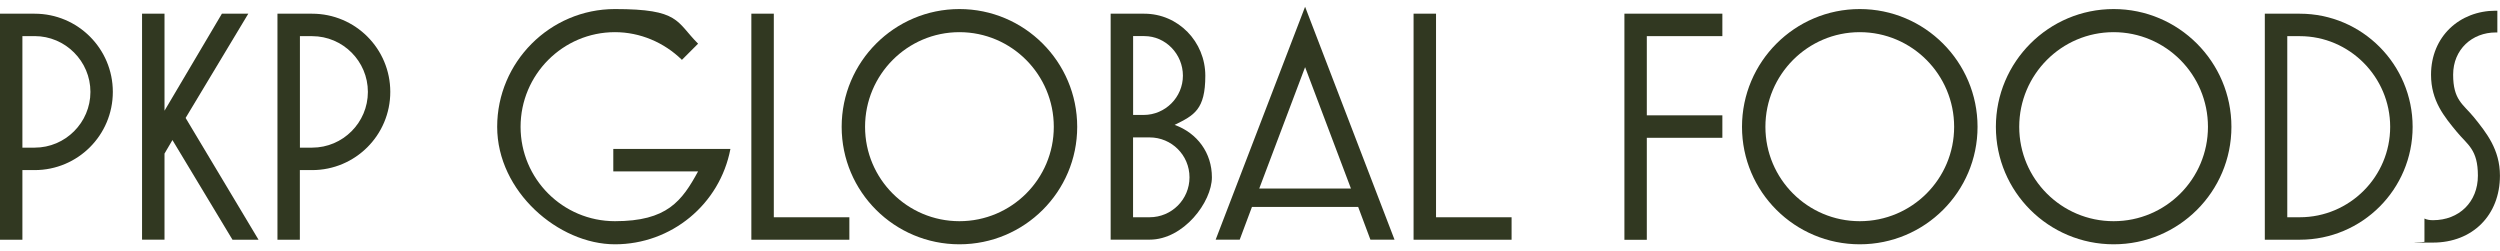 <svg viewBox="0 0 4252 427" version="1.1" xmlns="http://www.w3.org/2000/svg" id="Layer_1">
  
  <defs>
    <style>
      .st0 {
        fill: #313821;
      }
    </style>
  </defs>
  <path d="M0,407.6V23.3h58.9c73.5,0,133,59.5,133,133s-59.5,133-133,133h-20.8v118.4H0ZM38.2,251.1h20.8c52.2,0,94.8-42.6,94.8-94.8S111.1,61.4,58.9,61.4h-20.8v189.7Z" class="st0"></path>
  <path d="M241.6,407.6V23.3h38.2v165L377.4,23.3h44.9l-106.6,177.3,124,207.1h-44.3l-102.1-169.5-13.5,23v146.4h-38.2Z" class="st0"></path>
  <path d="M471.9,407.6V23.3h58.9c73.5,0,133,59.5,133,133s-59.5,133-133,133h-20.8v118.4h-38.2ZM510.1,251.1h20.8c52.2,0,94.8-42.6,94.8-94.8s-42.6-94.8-94.8-94.8h-20.8v189.7Z" class="st0"></path>
  <path d="M1043.1,253.3h199.2c-18,94.3-100.4,162.2-196.4,162.2s-200.3-89.8-200.3-199.8S935.4,15.4,1045.9,15.4s103.8,21.3,141.4,58.9l-27.5,27.5c-30.3-29.7-71.3-47.1-113.9-47.1-88.7,0-160.5,72.4-160.5,161s71.8,160.5,160.5,160.5,113.9-34.2,141.4-84.7h-144.2v-38.2Z" class="st0"></path>
  <path d="M1277.9,407.6V23.3h38.2v346.2h128.5v38.2h-166.6Z" class="st0"></path>
  <path d="M1431.5,215.7c0-110.5,89.8-200.3,200.3-200.3s200.3,89.8,200.3,200.3-89.8,199.8-200.3,199.8-200.3-89.2-200.3-199.8ZM1792.3,215.7c0-88.7-71.8-161-160.5-161s-160.5,72.4-160.5,161,71.8,160.5,160.5,160.5,160.5-71.8,160.5-160.5Z" class="st0"></path>
  <path d="M1889,407.6V23.3h57.2c57.8,0,103.8,47.7,103.8,105.5s-19.1,67.3-52.2,83.6c38.7,14,63.4,47.7,63.4,89.2s-47.7,106-106,106h-66.2ZM1927.1,195.5h18c37,0,66.8-30.3,66.8-66.8s-29.2-67.3-65.6-67.3h-19.1v134.1ZM1927.1,369.5h28.1c37.6,0,67.9-30.3,67.9-67.9s-30.3-67.9-67.9-67.9h-28.1v135.8Z" class="st0"></path>
  <path d="M2067.6,407.6L2219.7,11.5l152.1,396.1h-41l-20.8-55.6h-180.7l-20.8,55.6h-41ZM2141.7,320.7h156l-78-206.5-78,206.5Z" class="st0"></path>
  <path d="M2404.2,407.6V23.3h38.2v346.2h128.5v38.2h-166.6Z" class="st0"></path>
  <path d="M2762.8,407.6V23.3h166.6v38.2h-128.5v134.7h128.5v38.2h-128.5v173.4h-38.2Z" class="st0"></path>
  <path d="M2962.8,215.7c0-110.5,89.8-200.3,200.3-200.3s200.3,89.8,200.3,200.3-89.8,199.8-200.3,199.8-200.3-89.2-200.3-199.8ZM3323.6,215.7c0-88.7-71.8-161-160.5-161s-160.5,72.4-160.5,161,71.8,160.5,160.5,160.5,160.5-71.8,160.5-160.5Z" class="st0"></path>
  <path d="M3394.6,215.7c0-110.5,89.8-200.3,200.3-200.3s200.3,89.8,200.3,200.3-89.8,199.8-200.3,199.8-200.3-89.2-200.3-199.8ZM3755.3,215.7c0-88.7-71.8-161-160.5-161s-160.5,72.4-160.5,161,71.8,160.5,160.5,160.5,160.5-71.8,160.5-160.5Z" class="st0"></path>
  <path d="M3852,407.6V23.3h59.5c106,0,191.9,86.4,191.9,192.5s-85.8,191.9-191.9,191.9h-59.5ZM3890.2,369.5h21.3c84.7,0,153.7-69,153.7-153.7s-69-154.3-153.7-154.3h-21.3v308Z" class="st0"></path>
  <path d="M4123.5,411v-39.3c4.5,2.2,9.5,2.8,14.6,2.8,44.3,0,76.3-30.9,76.3-75.7s-17.4-52.2-35.9-74.6c-21.3-25.8-43.8-52.7-43.8-97.1,0-65.1,48.8-108.9,110-108.9h2.8v37h-2.8c-39.8,0-72.4,28.6-72.4,71.8s16.8,49.9,35.3,72.4c21.3,26.4,44.3,55,44.3,99.3,0,67.3-46.6,113.9-113.9,113.9s-10.1,0-14.6-1.7Z" class="st0"></path>
</svg>